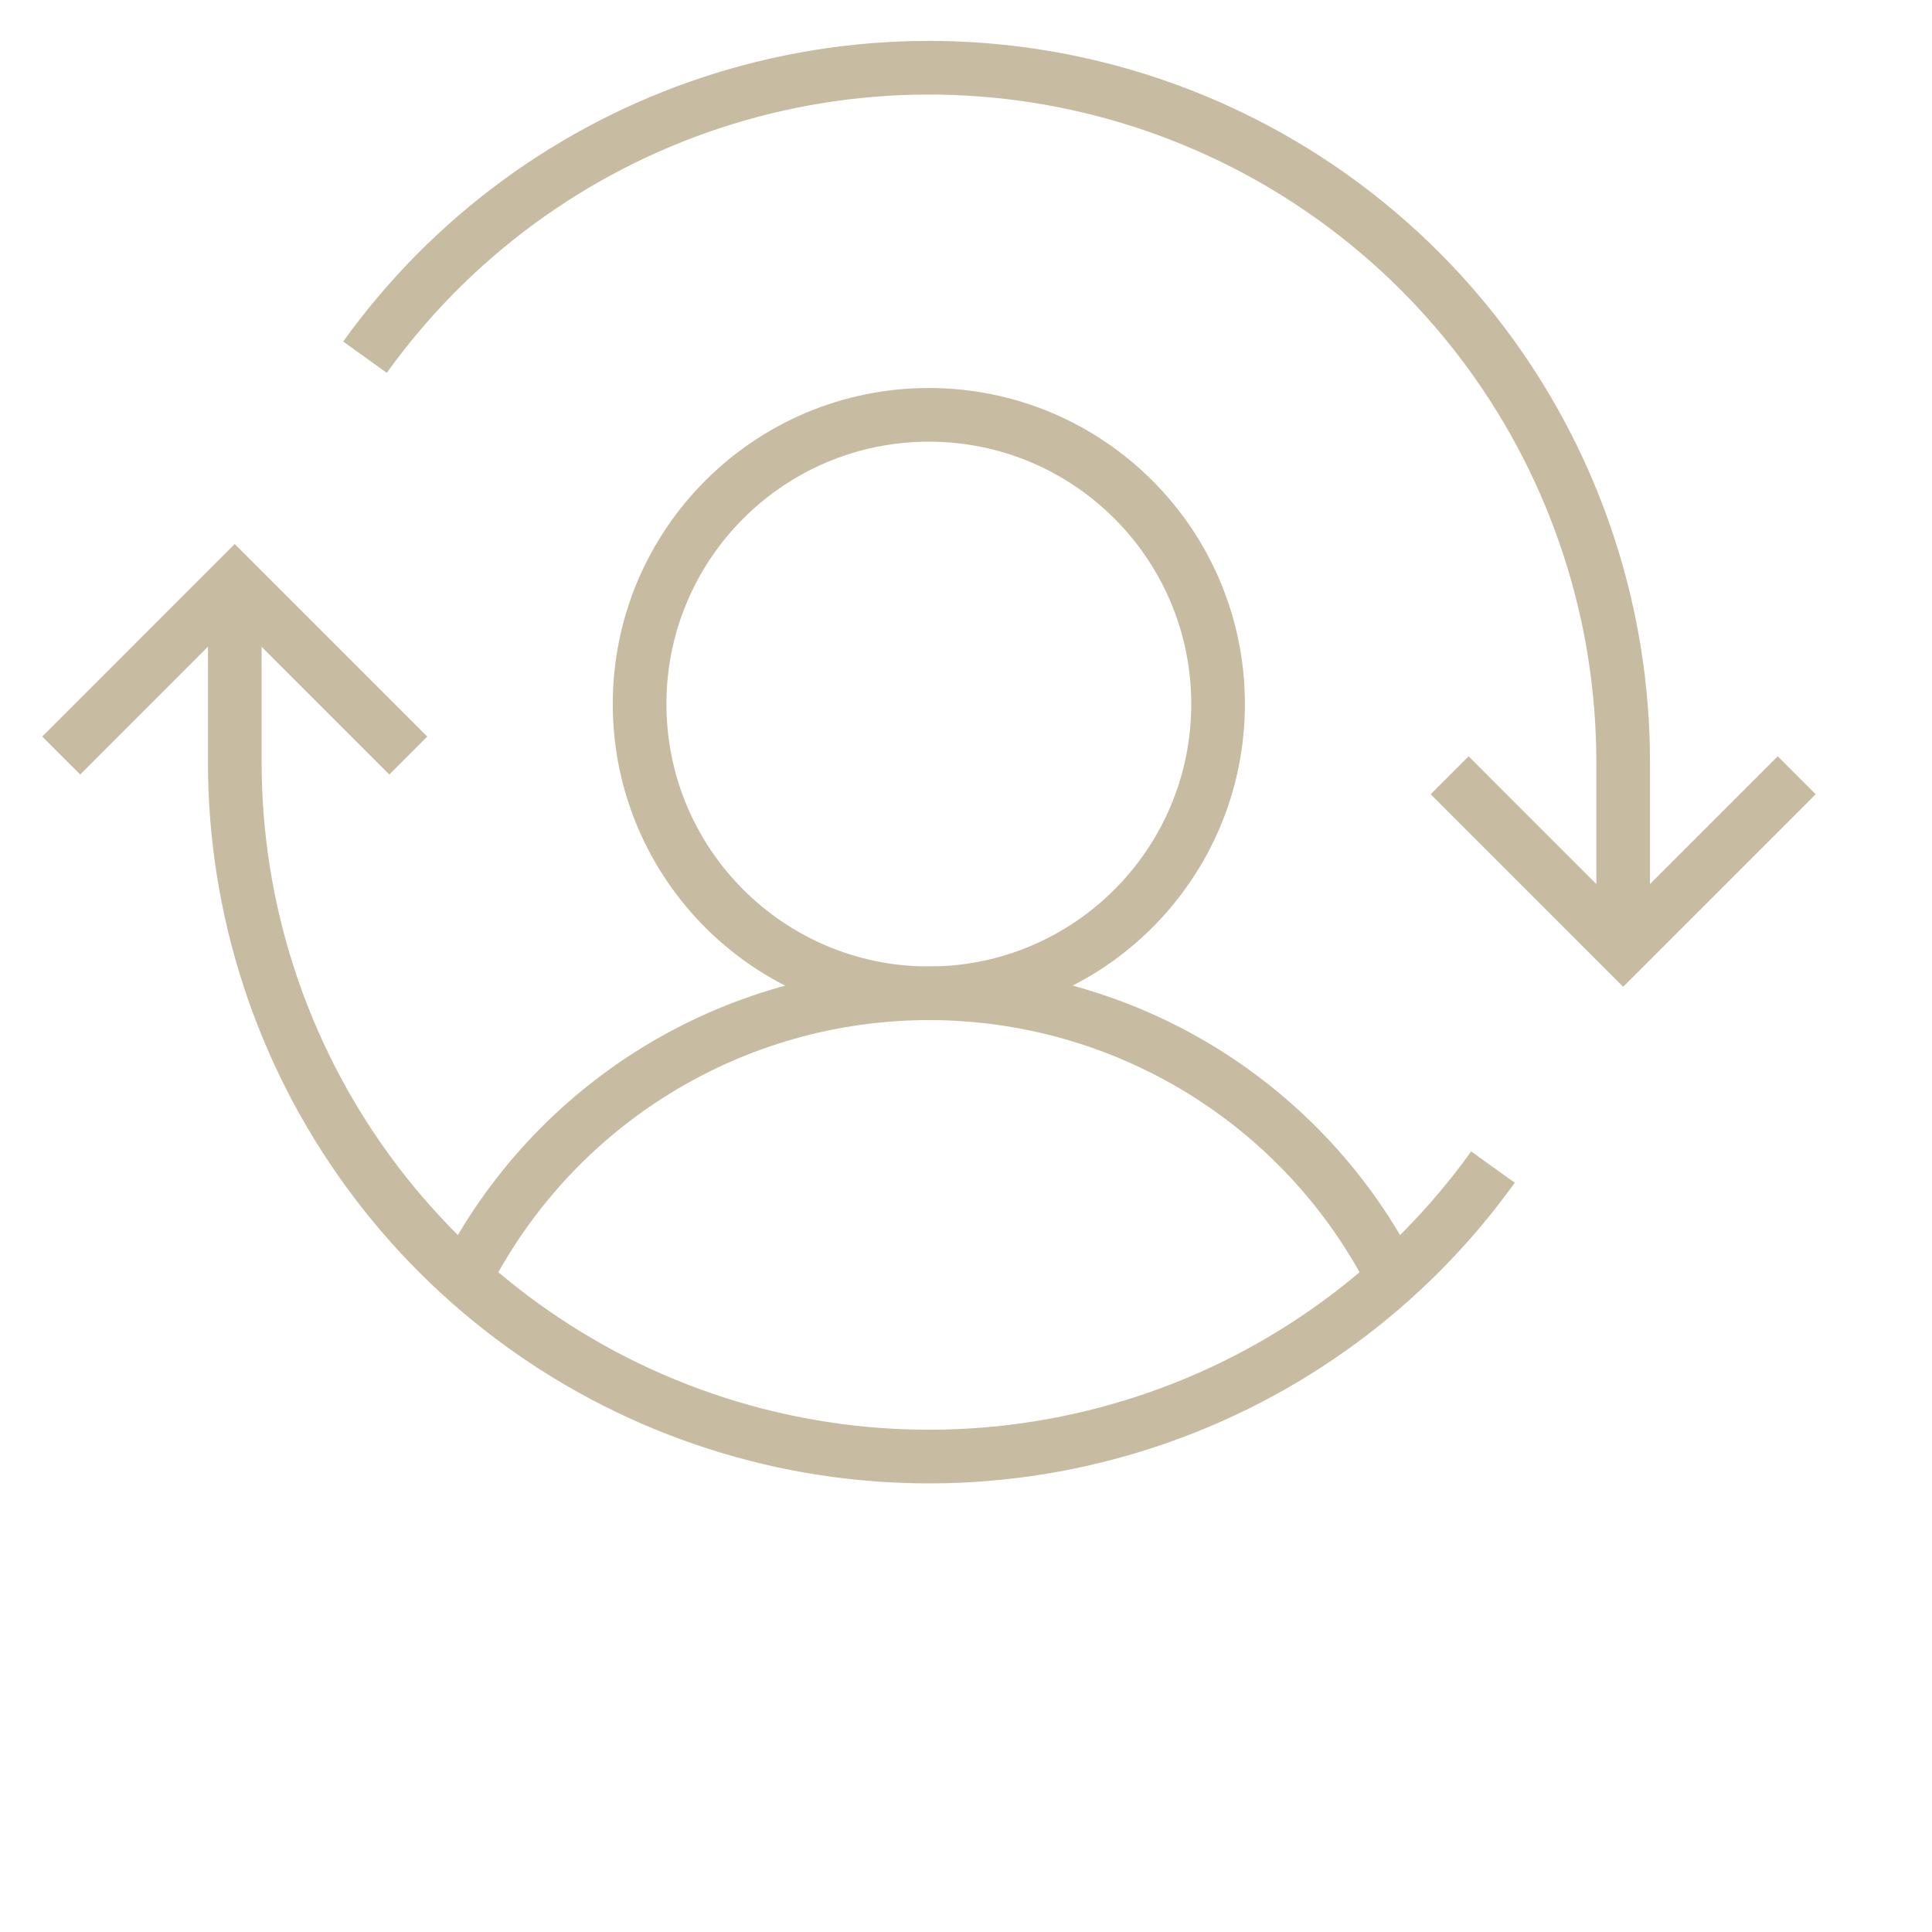 <svg width="36" height="36" viewBox="0 0 36 36" fill="none" xmlns="http://www.w3.org/2000/svg">
<path d="M17.308 18.509C20.284 18.509 22.697 16.096 22.697 13.119C22.697 10.143 20.284 7.73 17.308 7.73C14.331 7.73 11.918 10.143 11.918 13.119C11.918 16.096 14.331 18.509 17.308 18.509Z" stroke="#C7BCA1"/>
<path d="M8.66 23.818C9.471 22.22 10.709 20.879 12.236 19.941C13.762 19.004 15.519 18.508 17.31 18.508C19.102 18.508 20.858 19.004 22.385 19.941C23.912 20.879 25.149 22.22 25.96 23.818" stroke="#C7BCA1"/>
<path d="M27.012 14.446L30.245 17.68L33.479 14.446" stroke="#C7BCA1"/>
<path d="M1.141 14.078L4.374 10.844L7.608 14.078" stroke="#C7BCA1"/>
<path d="M4.375 10.968V14.201C4.374 16.94 5.242 19.608 6.855 21.822C8.467 24.035 10.74 25.68 13.347 26.519C15.954 27.358 18.76 27.348 21.361 26.49C23.962 25.633 26.223 23.972 27.819 21.747" stroke="#C7BCA1"/>
<path d="M30.245 17.435V14.201C30.246 11.463 29.378 8.795 27.766 6.581C26.153 4.367 23.88 2.723 21.273 1.884C18.666 1.045 15.86 1.055 13.26 1.912C10.659 2.77 8.397 4.431 6.801 6.656" stroke="#C7BCA1"/>
</svg>
